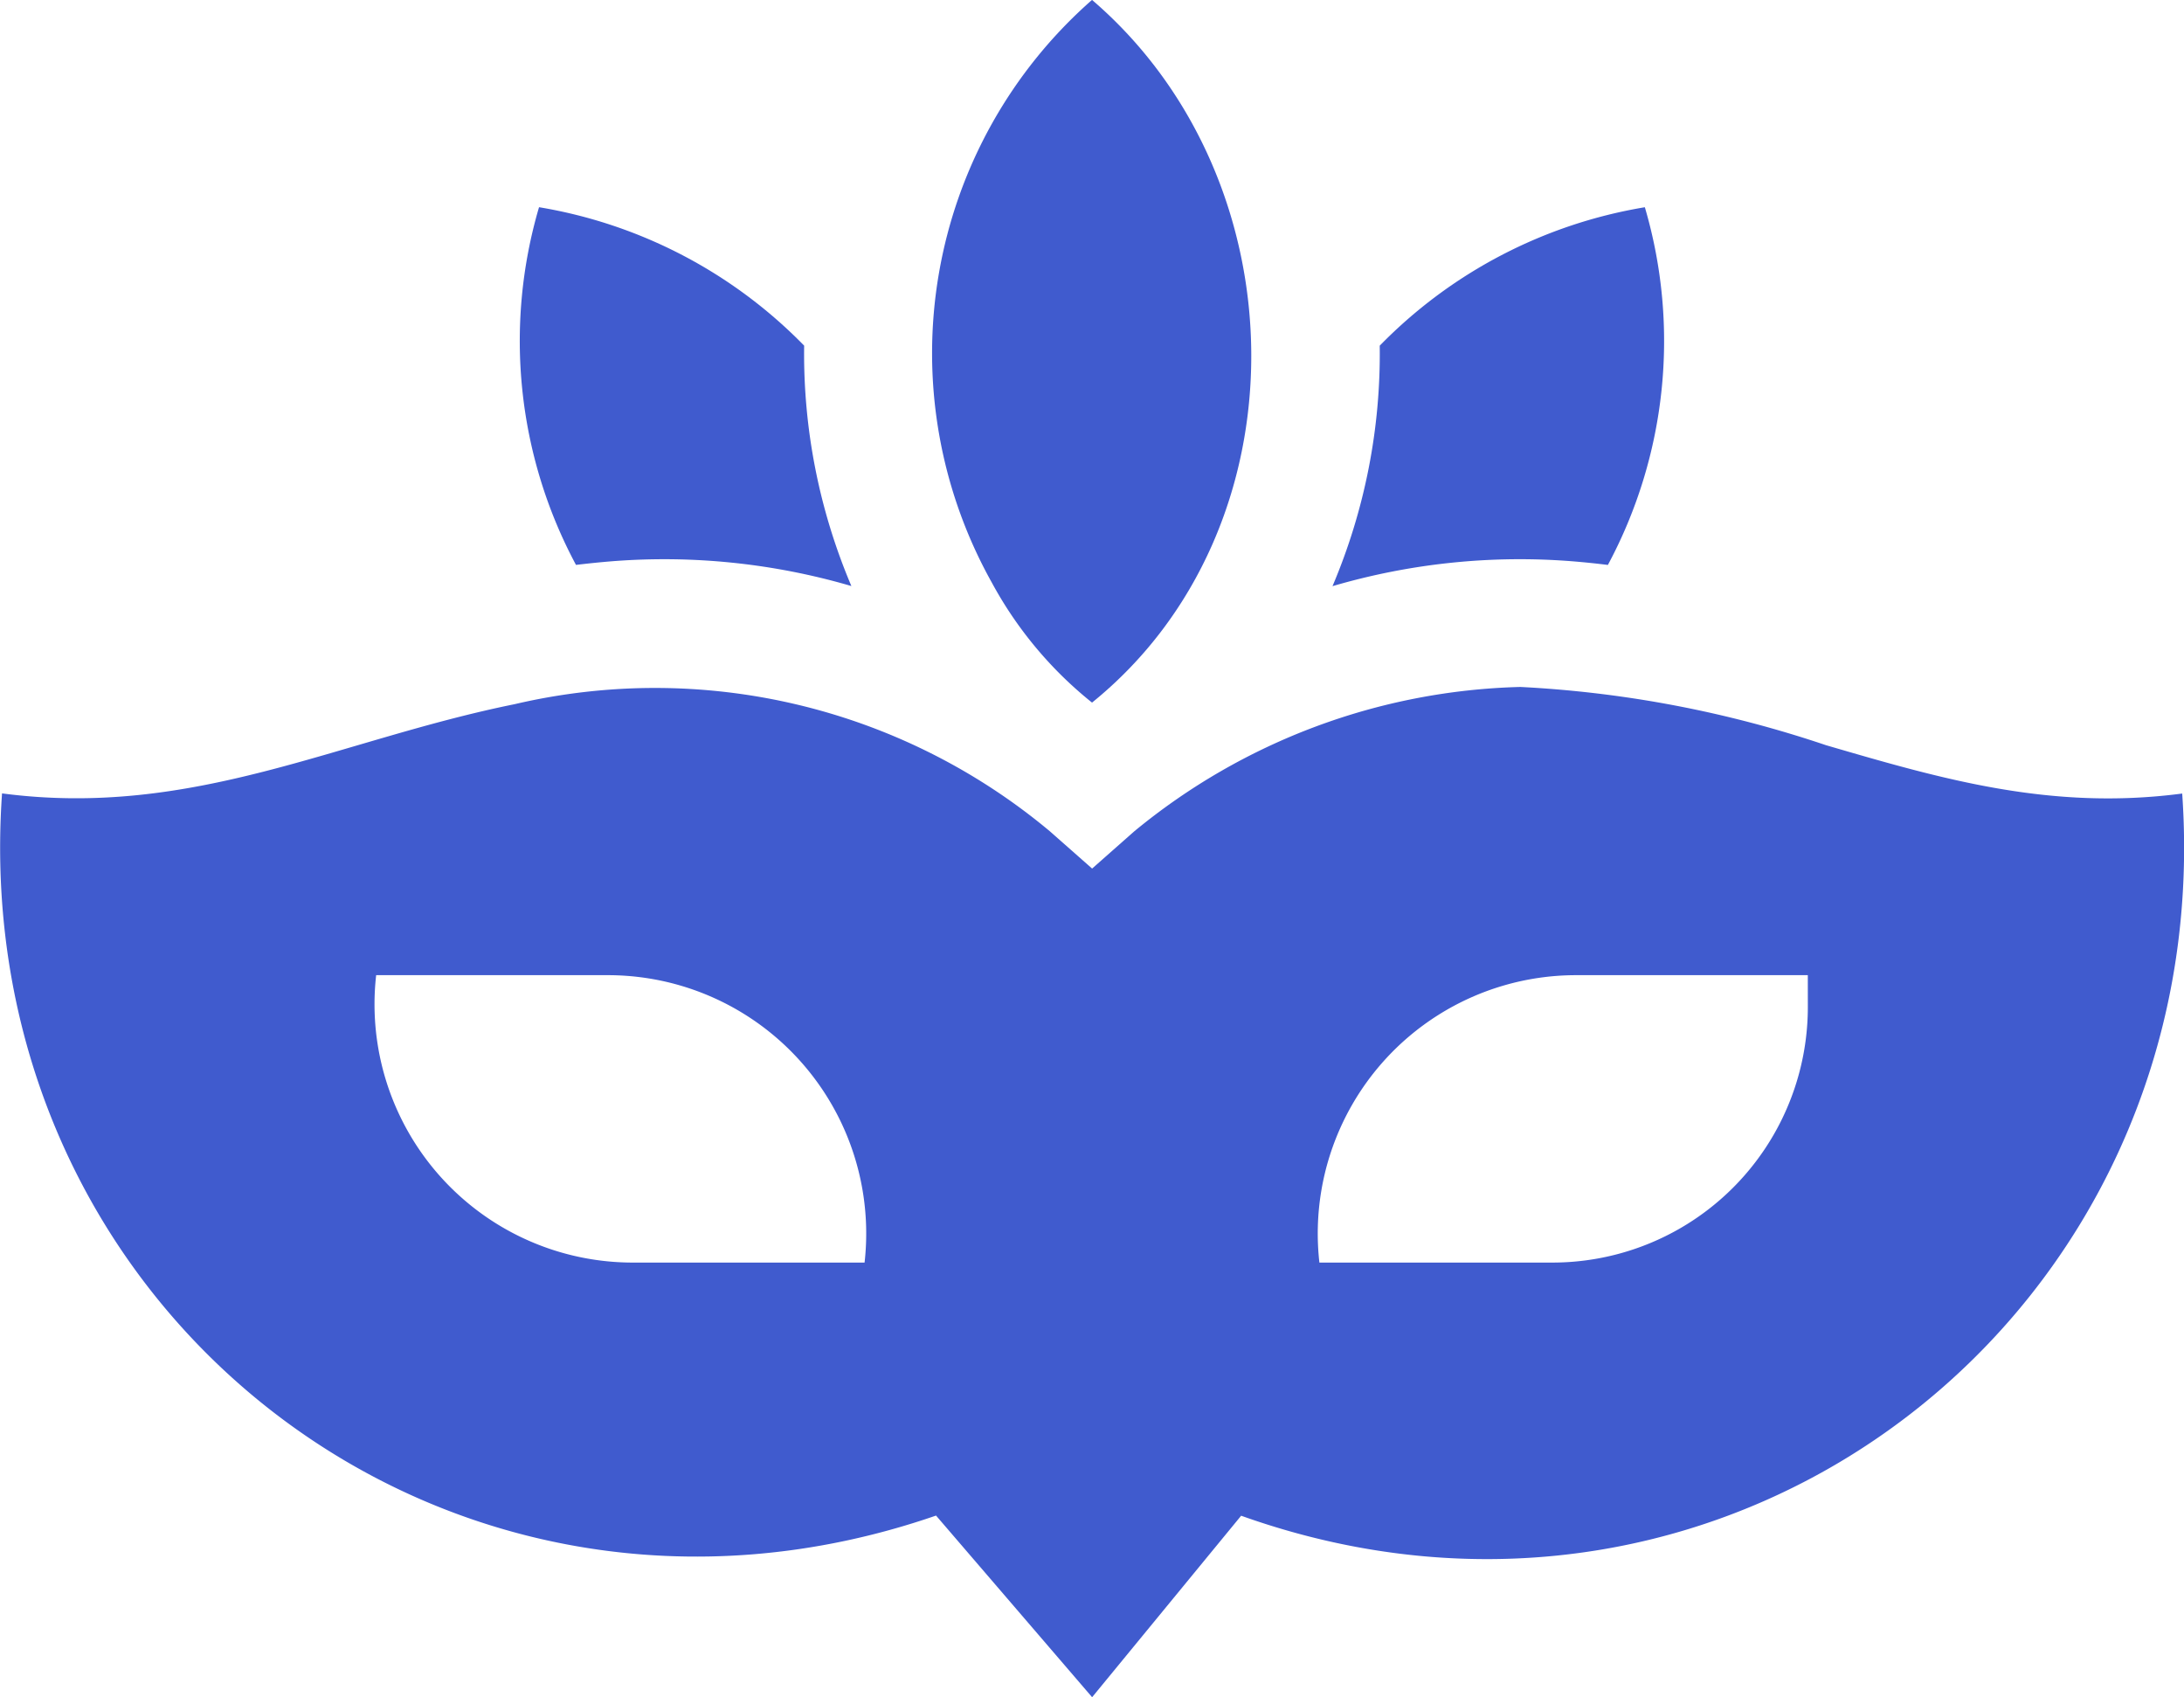 <svg xmlns="http://www.w3.org/2000/svg" width="73.992" height="57.484" viewBox="0 0 73.992 57.484">
  <g id="mask" transform="translate(0 -57.217)">
    <path id="Path_853" data-name="Path 853" d="M125.262,117.86a22.588,22.588,0,0,1,8.125.838,20.118,20.118,0,0,1-1.6-8.142,16.28,16.28,0,0,0-8.982-4.689,16.057,16.057,0,0,0,1.252,12.115C124.454,117.935,124.856,117.893,125.262,117.86Z" transform="translate(-104.543 -41.632)" fill="#405bce"/>
    <path id="Path_854" data-name="Path 854" d="M321.082,117.86c.407.033.808.075,1.2.123a16.057,16.057,0,0,0,1.252-12.115,16.28,16.28,0,0,0-8.982,4.689,20.131,20.131,0,0,1-1.6,8.145A22.521,22.521,0,0,1,321.082,117.86Z" transform="translate(-267.808 -41.632)" fill="#405bce"/>
    <path id="Path_855" data-name="Path 855" d="M220.856,76.949a13.326,13.326,0,0,0,3.395,4.065c7.285-5.893,7.1-17.711,0-23.8A15.922,15.922,0,0,0,220.856,76.949Z" transform="translate(-187.254)" fill="#405bce"/>
    <path id="Path_856" data-name="Path 856" d="M61.879,220.475a38.422,38.422,0,0,0-10.37-1.978,21.4,21.4,0,0,0-13.079,4.888L37,224.648l-1.438-1.268a20.858,20.858,0,0,0-18.125-4.3c-5.994,1.213-10.9,3.873-17.368,3.022-1.219,17.44,15.047,30.191,31.643,24.46L37,252.714l5.049-6.147c16.645,5.941,33.109-6.912,31.882-24.46-4.464.587-8.167-.5-12.049-1.632ZM29.291,237.993H21.4a8.749,8.749,0,0,1-8.656-9.734h7.891A8.75,8.75,0,0,1,29.291,237.993Zm31.957-8.656a8.655,8.655,0,0,1-8.656,8.656H44.7a8.75,8.75,0,0,1,8.656-9.734h7.891Z" transform="translate(0 -138.013)" fill="#405bce"/>
  </g>
</svg>
